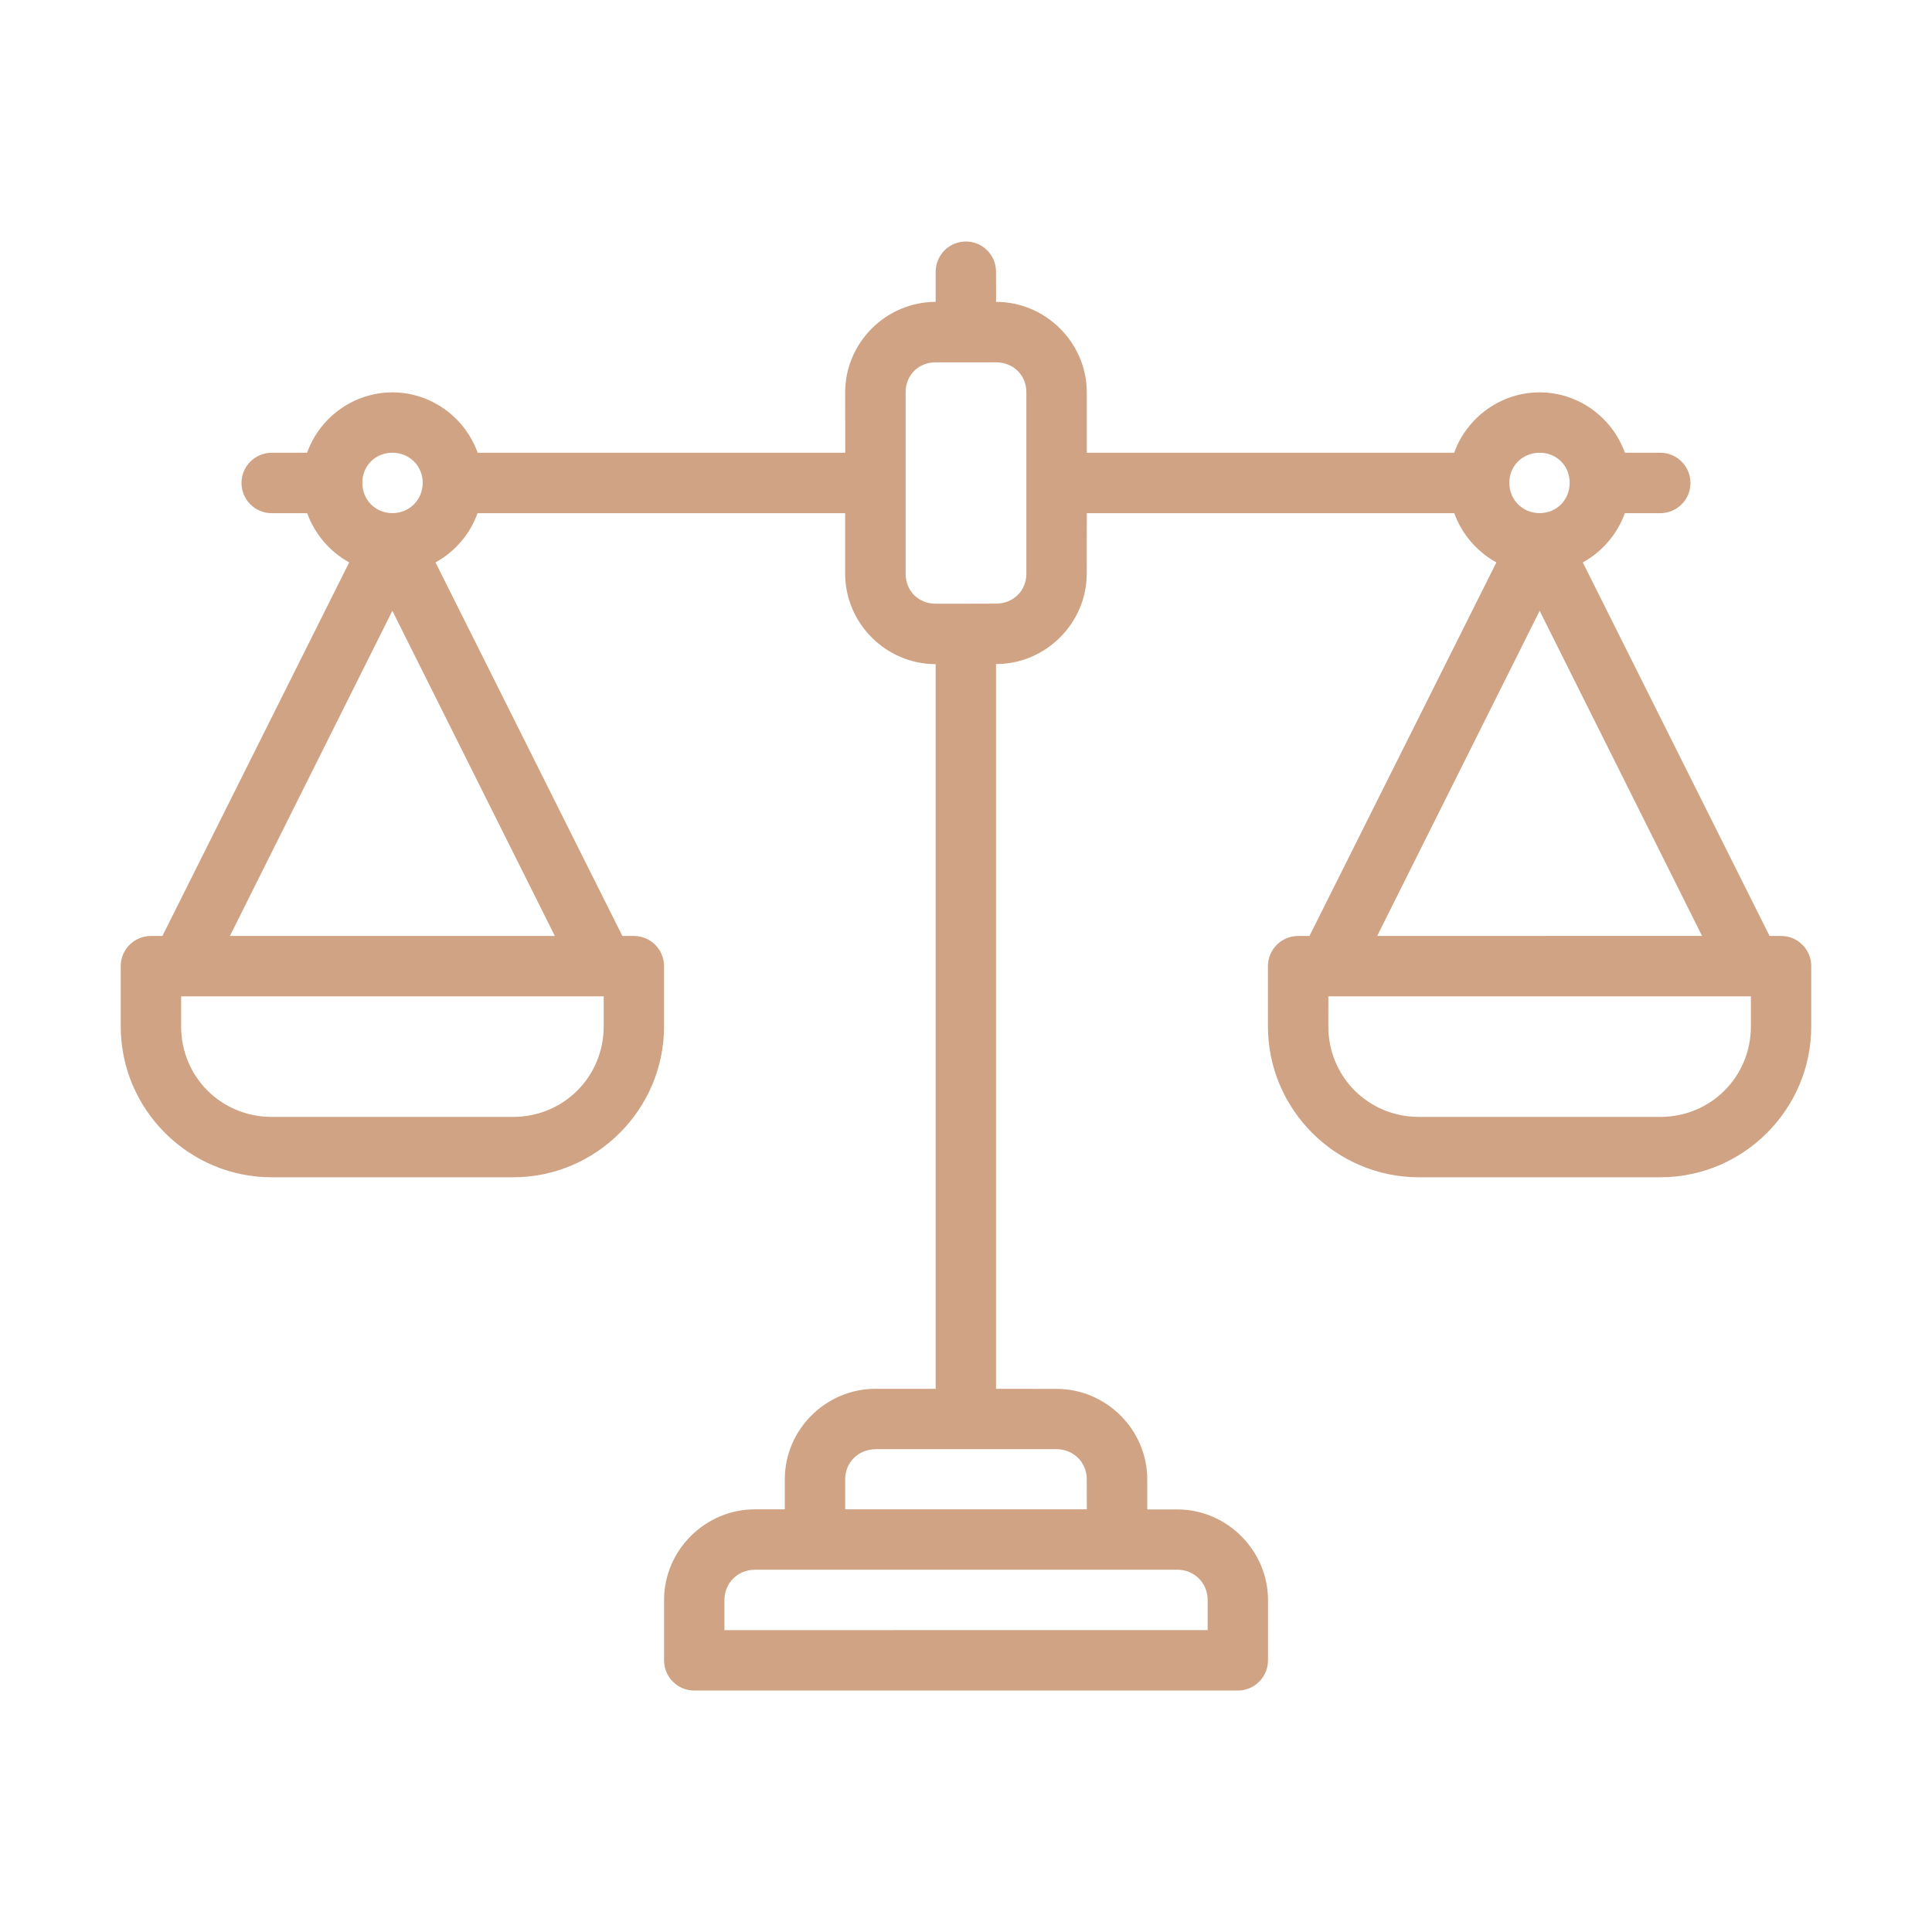 <?xml version="1.0" encoding="UTF-8"?> <svg xmlns="http://www.w3.org/2000/svg" viewBox="0 0 100 100" fill-rule="evenodd"><path d="m50 12.5c-0.414 0-0.812 0.16-1.105 0.453-0.297 0.293-0.461 0.688-0.465 1.102v1.57c-2.57 0-4.684 2.113-4.684 4.684l0.004 3.125h-19.027c-0.648-1.812-2.387-3.125-4.414-3.125-2.023 0-3.766 1.312-4.414 3.125h-1.836c-0.859 0.004-1.555 0.699-1.559 1.559 0 0.414 0.16 0.812 0.453 1.105 0.293 0.297 0.688 0.461 1.105 0.465h1.844c0.391 1.086 1.172 1.996 2.172 2.547l-9.668 19.336h-0.602c-0.855 0-1.551 0.695-1.555 1.555v3.125c0 4.297 3.512 7.809 7.809 7.809h12.504c4.297 0 7.809-3.512 7.809-7.809v-3.125c-0.004-0.859-0.699-1.555-1.559-1.555h-0.598l-9.672-19.336c1.004-0.551 1.785-1.461 2.176-2.547h19.027v3.129c0 2.57 2.113 4.684 4.684 4.684v37.508h-3.113c-2.57 0-4.695 2.109-4.695 4.684v1.555h-1.555c-2.57 0-4.695 2.125-4.695 4.695v3.129c0.004 0.859 0.707 1.559 1.57 1.555h28.121-0.004c0.418 0.004 0.816-0.16 1.109-0.453 0.297-0.293 0.461-0.688 0.465-1.102v-3.125c0-2.57-2.125-4.695-4.695-4.695h-1.555v-1.555c0-2.57-2.125-4.684-4.695-4.684l-3.133-0.004v-37.512c2.57 0 4.695-2.113 4.695-4.684l0.004-3.125h19.02c0.391 1.086 1.176 1.996 2.18 2.547l-9.676 19.336h-0.594 0.004c-0.859 0-1.555 0.695-1.559 1.555v3.125c0 4.297 3.512 7.809 7.809 7.809h12.504c4.297 0 7.809-3.512 7.809-7.809v-3.125c-0.004-0.859-0.699-1.555-1.555-1.555h-0.602l-9.668-19.336c1-0.551 1.785-1.461 2.176-2.547h1.84c0.418-0.004 0.812-0.168 1.105-0.465 0.293-0.293 0.453-0.691 0.453-1.105-0.004-0.859-0.699-1.555-1.559-1.559h-1.836c-0.648-1.812-2.387-3.125-4.414-3.125-2.023 0-3.773 1.312-4.422 3.125h-19.016v-3.125c0-2.57-2.129-4.684-4.695-4.684l-0.004-1.57c0-0.855-0.695-1.551-1.555-1.555zm-1.57 6.254h3.125c0.895 0 1.57 0.664 1.57 1.555v9.379c0 0.895-0.68 1.555-1.57 1.555l-1.555 0.004h-1.57c-0.895 0-1.555-0.664-1.555-1.555v-9.383c0-0.895 0.664-1.555 1.555-1.555zm-28.121 4.68c0.883 0 1.57 0.676 1.57 1.555 0 0.883-0.688 1.57-1.57 1.57-0.883 0-1.555-0.688-1.555-1.57 0-0.883 0.676-1.555 1.555-1.555zm59.383 0c0.883 0 1.555 0.676 1.555 1.555 0 0.883-0.676 1.57-1.555 1.57-0.883 0-1.57-0.688-1.57-1.57 0-0.883 0.688-1.555 1.57-1.555zm-59.383 8.18 8.41 16.832h-16.82zm59.383 0 8.406 16.828-16.816 0.004zm-70.316 19.957h21.871v1.555c0 2.609-2.078 4.684-4.684 4.684h-12.504c-2.609 0-4.684-2.074-4.684-4.684zm59.379 0h21.871v1.555c0 2.609-2.078 4.684-4.684 4.684h-12.504c-2.609 0-4.684-2.074-4.684-4.684zm-23.438 23.438h9.363c0.883 0 1.57 0.676 1.57 1.555l0.004 1.559h-12.508v-1.555c0-0.883 0.691-1.555 1.57-1.555zm-6.25 6.238h21.871c0.883 0 1.57 0.691 1.57 1.57v1.555l-25.012 0.004v-1.555c0-0.883 0.688-1.57 1.57-1.57z" fill="#cfa384"></path></svg> 